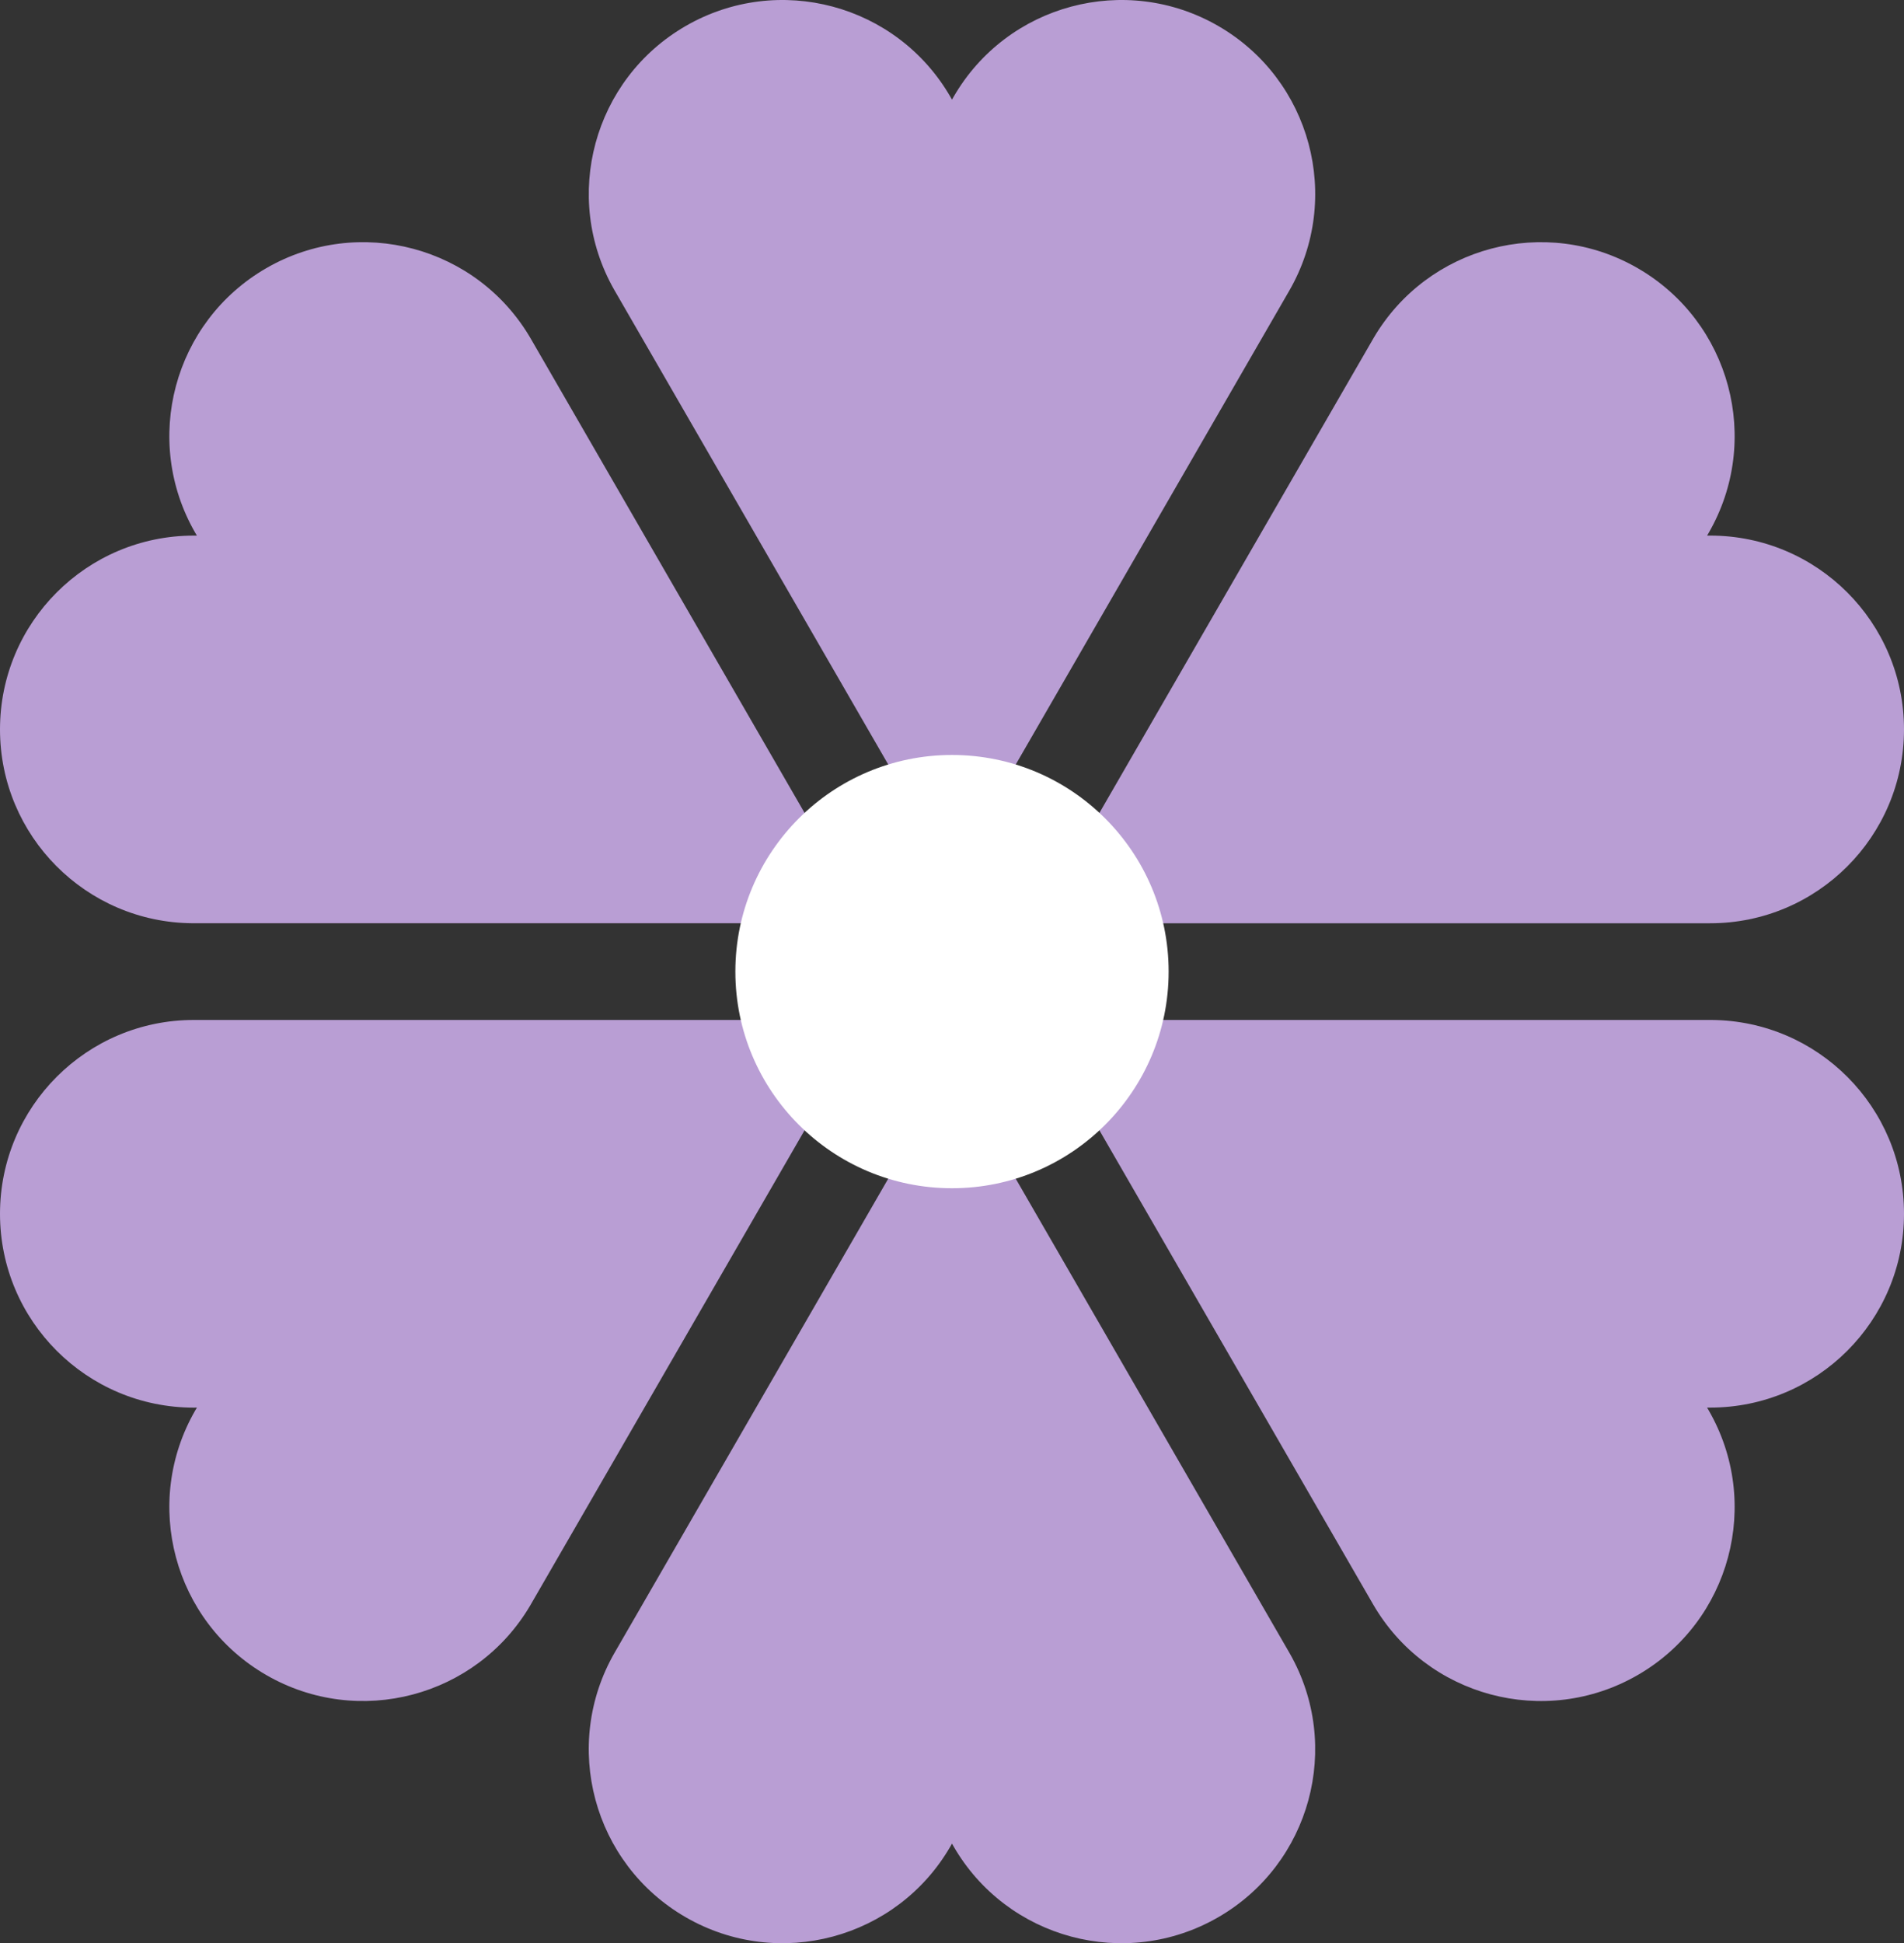 <?xml version="1.0" encoding="utf-8" standalone="no"?><!-- Generator: Adobe Illustrator 16.0.0, SVG Export Plug-In . SVG Version: 6.00 Build 0)  --><svg xmlns="http://www.w3.org/2000/svg" xmlns:xlink="http://www.w3.org/1999/xlink" enable-background="new 0 0 283.465 289.281" fill="#000000" height="289.281px" id="Layer_1" version="1.1" viewBox="0 0 283.465 289.281" width="283.465px" x="0px" xml:space="preserve" y="0px">
<rect x="0" y="0" width="283.465" height="289.281" fill="#333333" stroke="none"/>
<g id="change1">
	<path d="M191.938,43.286c7.967-13.8,3.233-31.448-10.564-39.417c-13.803-7.966-31.448-3.239-39.414,10.562   l-0.228,0.402l-0.228-0.402C133.536,0.63,115.889-4.097,102.088,3.869C88.347,11.803,83.6,29.333,91.423,43.106l50.307,87.143   L191.938,43.286z" fill="#b99ed4"/>
	<path d="M91.521,245.998c-7.966,13.795-3.234,31.447,10.566,39.414c13.8,7.965,31.448,3.236,39.419-10.562   l0.223-0.399l0.228,0.399c7.971,13.801,25.619,18.526,39.414,10.562c13.747-7.938,18.488-25.461,10.666-39.236l-50.308-87.146   L91.521,245.998z" fill="#b99ed4"/>
	<path d="M79.061,50.483c-7.966-13.801-25.618-18.527-39.419-10.561C25.841,47.892,21.114,65.54,29.08,79.34   l0.237,0.396l-0.46-0.003C12.916,79.733,0,92.652,0,108.585c0,15.87,12.807,28.741,28.645,28.854l100.625,0.003L79.061,50.483z" fill="#b99ed4"/>
	<path d="M204.404,238.796c7.966,13.803,25.617,18.527,39.418,10.562c13.802-7.971,18.527-25.617,10.558-39.418   l-0.231-0.396h0.459c15.938,0,28.857-12.916,28.857-28.848c0-15.873-12.807-28.744-28.648-28.857H154.195L204.404,238.796z" fill="#b99ed4"/>
	<path d="M28.853,151.839C12.916,151.839,0,164.759,0,180.697c0,15.932,12.92,28.848,28.857,28.854l0.46-0.007   l-0.237,0.396c-7.966,13.807-3.239,31.447,10.562,39.418c13.741,7.932,31.295,3.271,39.311-10.383l50.317-87.139L28.853,151.839   L28.853,151.839z" fill="#b99ed4"/>
	<path d="M254.611,137.443c15.933,0,28.854-12.923,28.854-28.857c0-15.934-12.921-28.854-28.857-28.854l-0.459,0.005   l0.231-0.398c7.972-13.8,3.239-31.447-10.562-39.416c-13.741-7.934-31.291-3.275-39.312,10.385l-50.312,87.138h100.416v-0.002   H254.611z" fill="#b99ed4"/>
</g>
<g id="change2">
	<path d="M141.729,176.889c17.816,0,32.255-14.438,32.255-32.249c0-17.812-14.438-32.25-32.255-32.25   c-17.811,0-32.249,14.438-32.249,32.25C109.48,162.451,123.919,176.889,141.729,176.889" fill="#ffffff"/>
</g>
</svg>